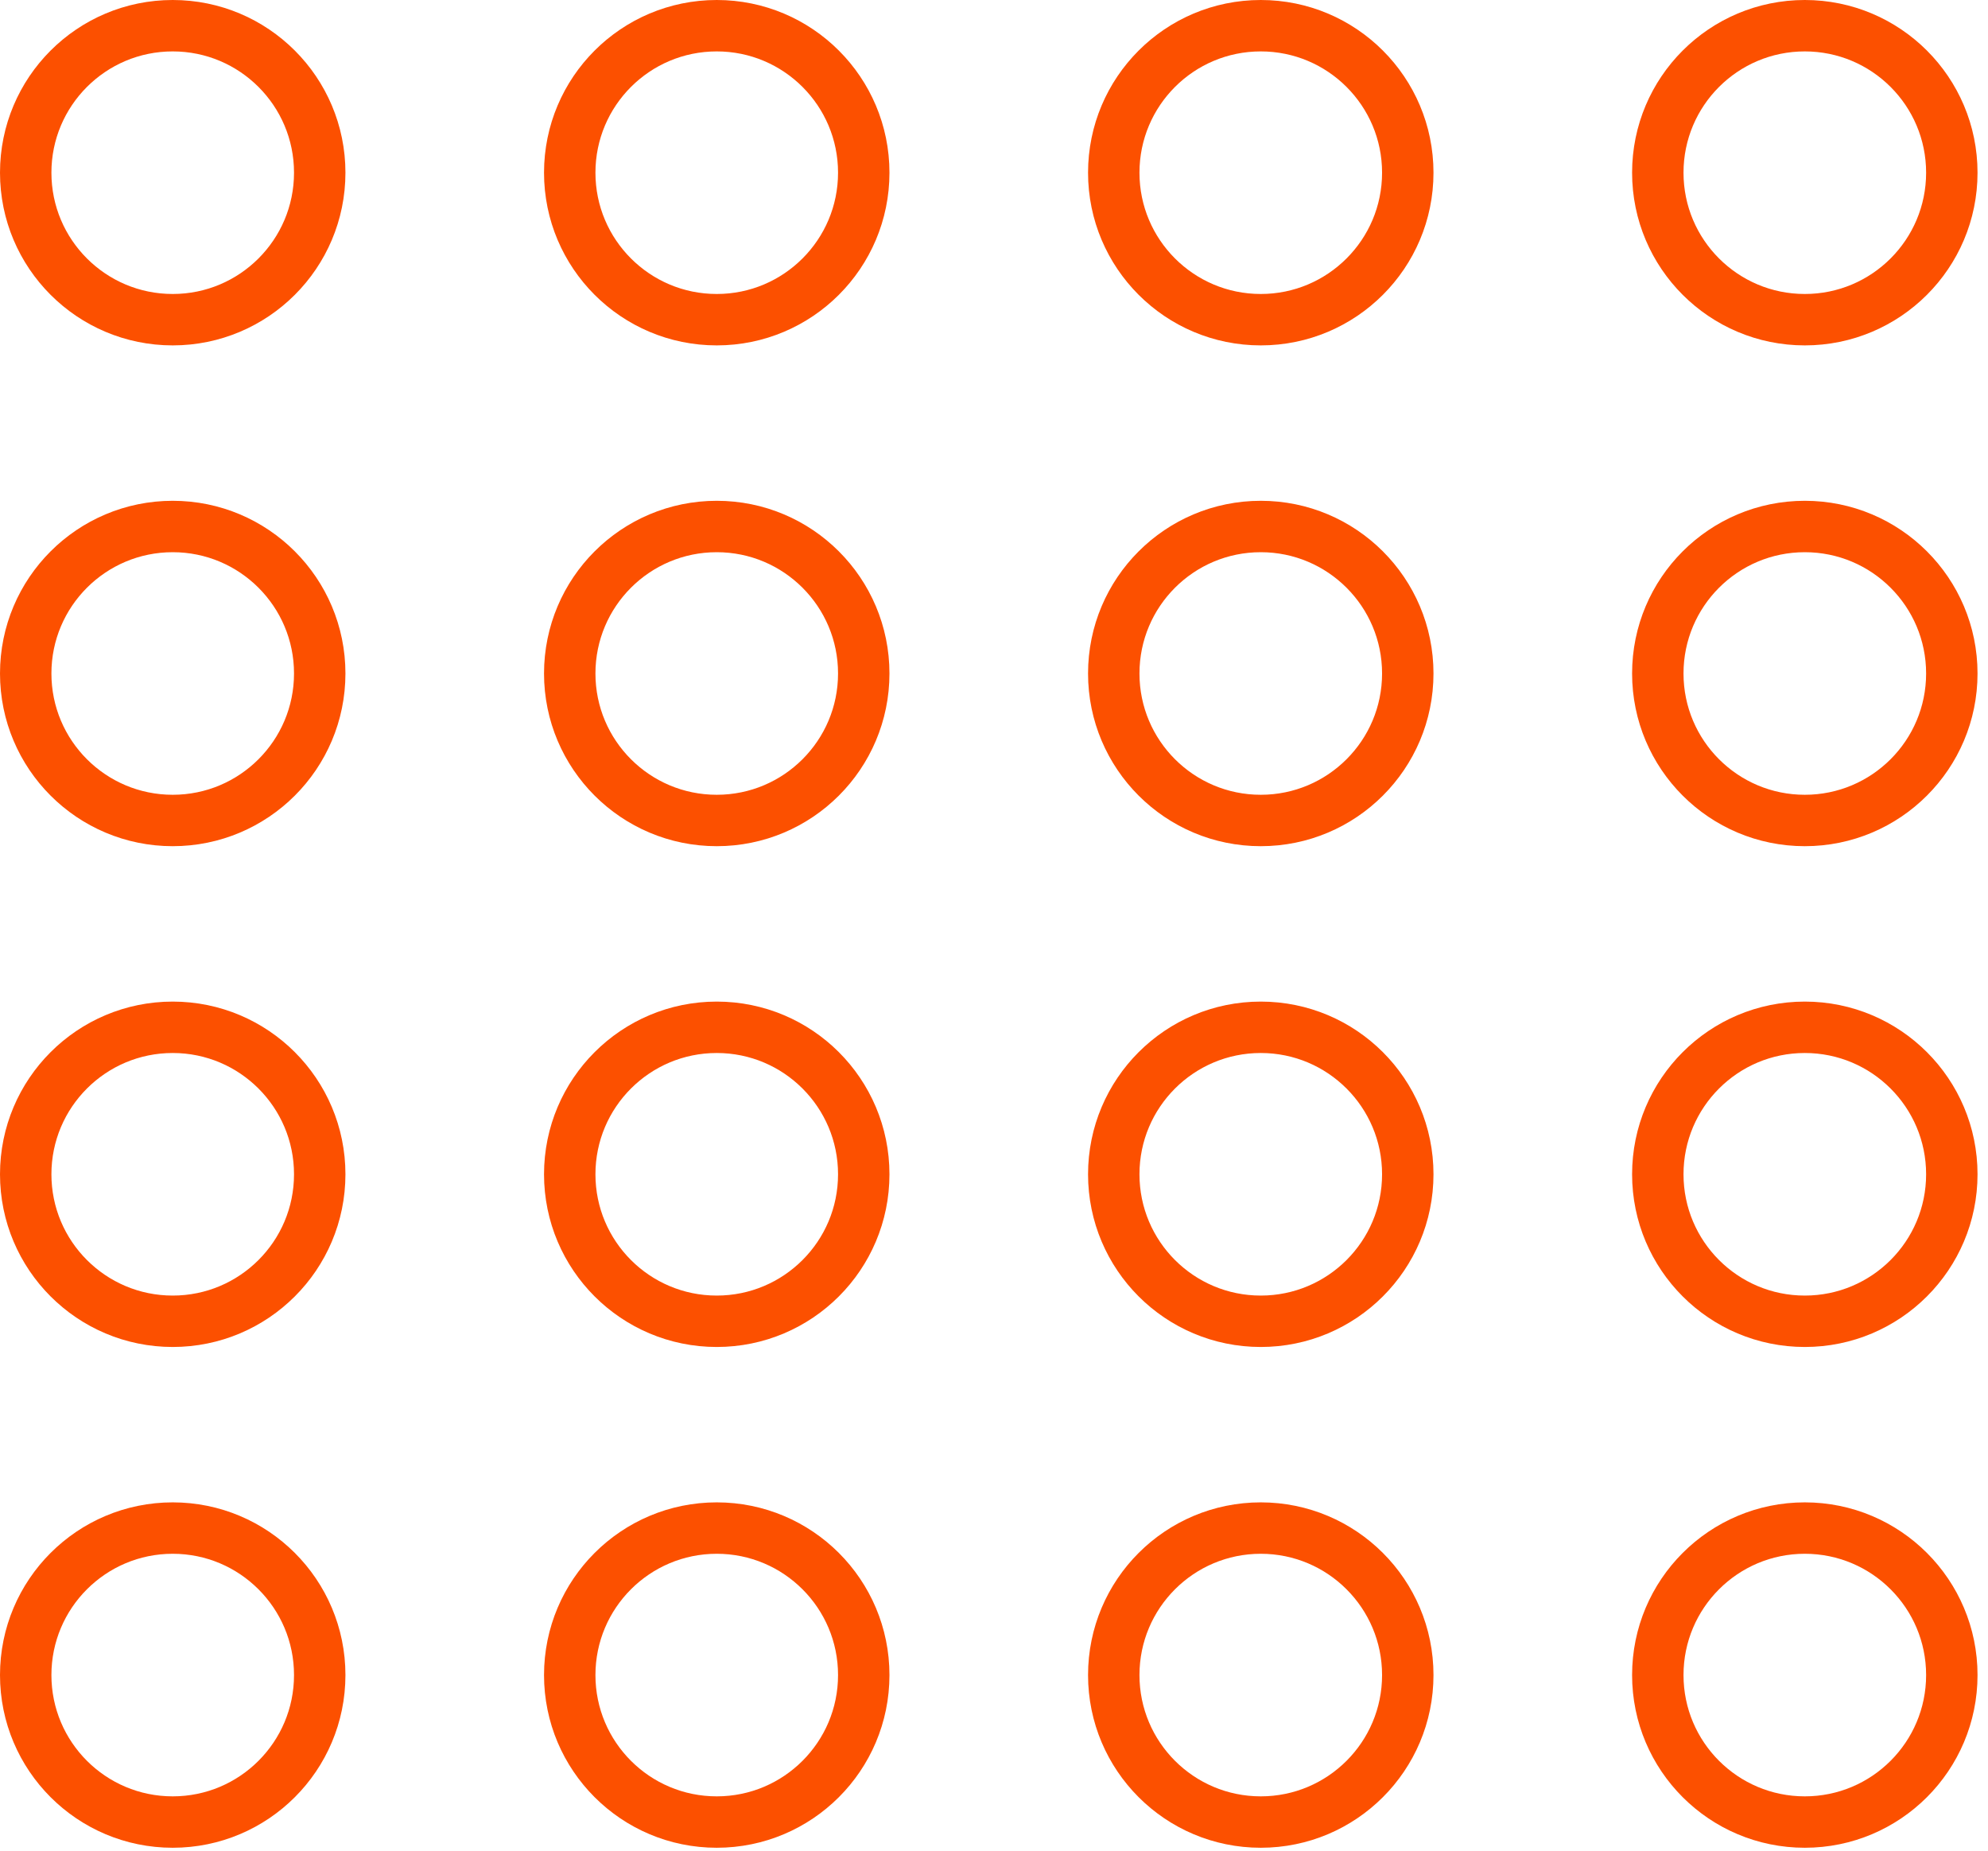 <svg xmlns="http://www.w3.org/2000/svg" width="116" height="108" viewBox="0 0 116 108" fill="none"><circle cx="10.078" cy="10.078" r="8.578" stroke="#FC5000" stroke-width="3"></circle><circle cx="41.822" cy="10.078" r="8.578" stroke="#FC5000" stroke-width="3"></circle><circle cx="73.566" cy="10.078" r="8.578" stroke="#FC5000" stroke-width="3"></circle><circle cx="105.311" cy="10.078" r="8.578" stroke="#FC5000" stroke-width="3"></circle><circle cx="10.078" cy="39.303" r="8.578" stroke="#FC5000" stroke-width="3"></circle><circle cx="10.078" cy="68.528" r="8.578" stroke="#FC5000" stroke-width="3"></circle><circle cx="10.078" cy="97.752" r="8.578" stroke="#FC5000" stroke-width="3"></circle><circle cx="41.822" cy="39.303" r="8.578" stroke="#FC5000" stroke-width="3"></circle><circle cx="41.822" cy="68.528" r="8.578" stroke="#FC5000" stroke-width="3"></circle><circle cx="41.822" cy="97.752" r="8.578" stroke="#FC5000" stroke-width="3"></circle><circle cx="73.566" cy="39.303" r="8.578" stroke="#FC5000" stroke-width="3"></circle><circle cx="73.566" cy="68.528" r="8.578" stroke="#FC5000" stroke-width="3"></circle><circle cx="73.566" cy="97.752" r="8.578" stroke="#FC5000" stroke-width="3"></circle><circle cx="105.311" cy="39.303" r="8.578" stroke="#FC5000" stroke-width="3"></circle><circle cx="105.311" cy="68.528" r="8.578" stroke="#FC5000" stroke-width="3"></circle><circle cx="105.311" cy="97.752" r="8.578" stroke="#FC5000" stroke-width="3"></circle></svg>